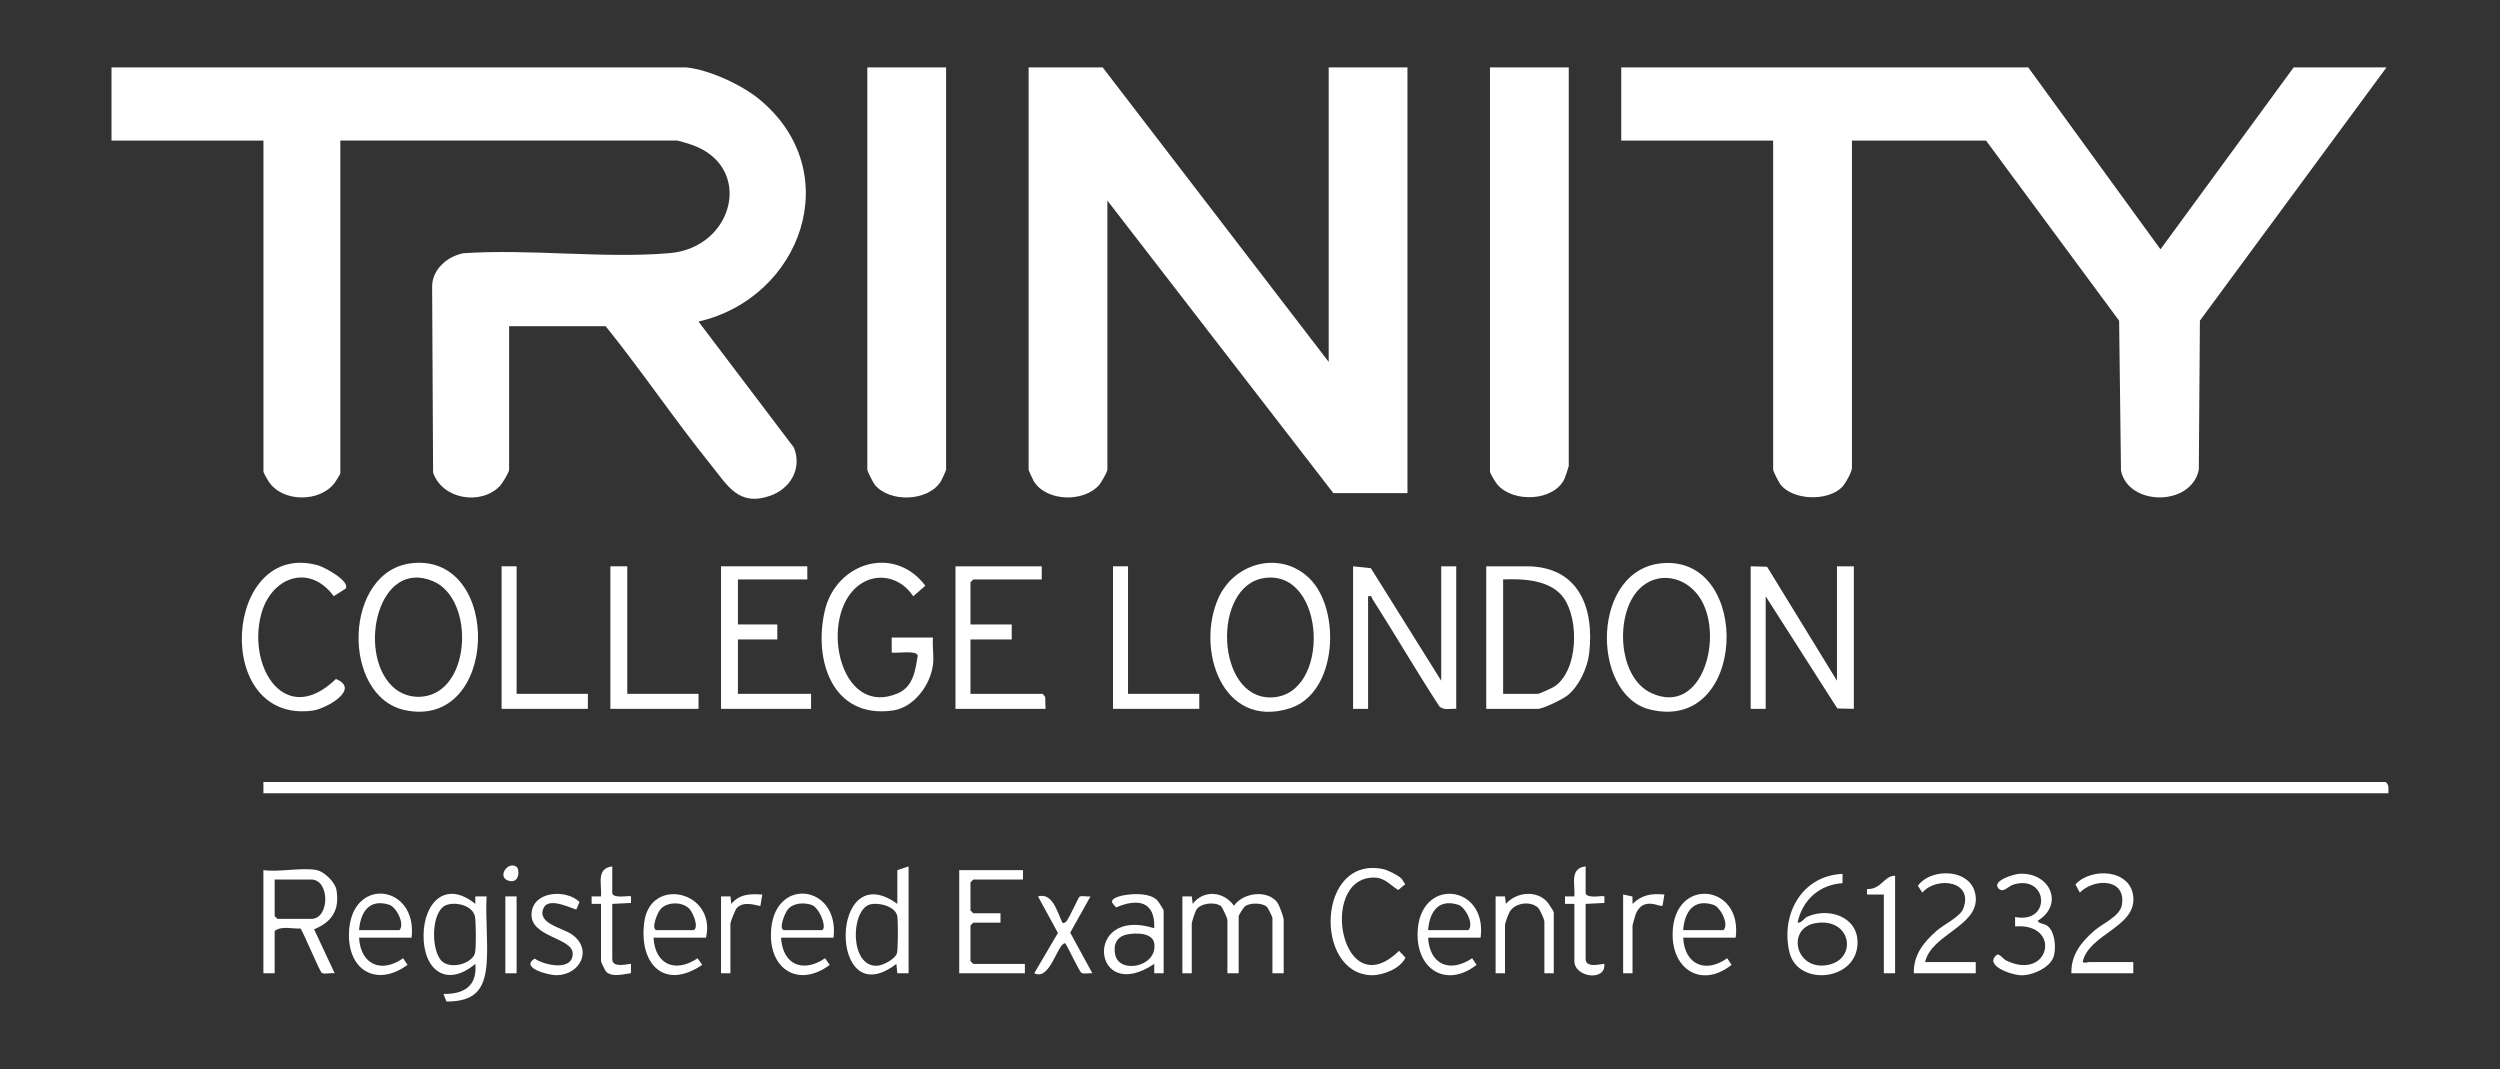 <?xml version="1.0" encoding="UTF-8"?>
<svg xmlns="http://www.w3.org/2000/svg" id="Capa_1" data-name="Capa 1" viewBox="0 0 1332.98 569.97">
  <rect x="0" y="0" width="1332.98" height="569.97" fill="#333333" stroke="none"/>
  <defs>
    <style>
      .cls-1 {
        fill: #fff;
      }
    </style>
  </defs>
  <path class="cls-1" d="M365.95,35.95c12.19,1.23,29.56,9.26,38.97,17.03,46.74,38.61,22.38,105.84-32.48,118.48l50.85,67.15c4.52,11.25-1.86,22.07-12.87,25.81-16.7,5.67-22.48-5.55-31.37-16.58-19.38-24.04-36.73-49.84-56.1-73.9h-51.5v76.5c0,1.49-3.76,7.53-5.11,8.89-10.19,10.27-30.54,6.85-35.42-7.36l-.51-99.57c.29-9.05,8.2-15.69,16.63-17.37,35.58-2.43,74.81,2.93,109.95-.05,34.59-2.94,45.12-46.29,11.75-57.82-1.32-.46-7.02-2.22-7.78-2.22h-179.5v177.5c0,.29-2.44,4.26-3,5-7.93,10.54-27.93,10.5-35.24-.75-.61-.94-2.75-4.61-2.75-5.25V74.95H59.45v-39s306.5,0,306.5,0Z"></path>
  <path class="cls-1" d="M1081.45,35.95l70.5,96.98,71-96.98h49.5l-99.48,135.02-.58,79.42c-3.92,19.76-37.48,19.55-41.5.62l-.99-80.01-70.96-96.04h-71.5v174.5c0,2.27-3.68,8.74-5.51,10.49-7.66,7.34-25.66,6.89-32.51-1.48-.86-1.05-3.99-7.2-3.99-8.01V74.95h-81v-39h217.02Z"></path>
  <path class="cls-1" d="M587.95,35.95l120.5,157V35.95h42v227h-39.5l-120.5-156v143.5c0,1.02-3.2,6.7-4.15,7.85-8.14,9.75-28.25,9.24-35.06-1.64-.48-.77-2.79-5.87-2.79-6.21V35.95h39.5Z"></path>
  <path class="cls-1" d="M504.45,35.95v214.5c0,.34-2.31,5.44-2.79,6.21-6.77,10.8-27.33,11.45-35.22,1.8-.86-1.05-3.99-7.2-3.99-8.01V35.95h42Z"></path>
  <path class="cls-1" d="M836.45,35.95v212.5c0,.36-1.86,5.94-2.24,6.76-5.55,12.04-27.17,13.07-35.76,3.23-.92-1.05-4.01-6.05-4.01-6.99V35.95h42.01Z"></path>
  <path class="cls-1" d="M1273.45,422.95H140.45v-6h1131.5c2.02,1.38,1.54,3.85,1.5,6Z"></path>
  <polygon class="cls-1" points="933.45 301.95 942.19 302.18 979.45 362.95 979.45 301.95 988.45 301.95 988.45 377.95 979.65 377.74 941.45 317.95 941.45 377.95 933.45 377.95 933.45 301.95"></polygon>
  <path class="cls-1" d="M768.45,362.95v-61h8v76c-3.04-.23-6.77,1.01-9.06-1.44-12.3-18.82-23.6-38.34-35.7-57.27-.64-1,.11-1.77-2.24-1.29v60h-8v-76l9.49,1.01,37.51,59.99Z"></path>
  <path class="cls-1" d="M792.45,377.95v-76h21.5c27.59,0,36.26,21.81,33.39,46.39-.91,7.77-5.37,17.51-11.56,22.44-2.62,2.09-12.91,7.17-15.83,7.17h-27.5ZM801.45,369.95h18.5c.83,0,7.78-3.14,9.01-3.99,12.5-8.64,13.05-35.2,4.93-46.94-6.82-9.86-21.6-10.53-32.43-10.07v61h-.01Z"></path>
  <path class="cls-1" d="M887.27,300.22c47.01-2.77,44.18,90.93-7.63,78.05-31.67-7.87-31.62-75.74,7.63-78.05h0ZM873.79,314.29c-12.69,13.15-11.39,46.79,6.61,55.21,27.69,12.94,39.39-31.62,25.48-51.48-7.65-10.93-22.45-13.71-32.09-3.72h0Z"></path>
  <path class="cls-1" d="M698.1,308.31c17.14,16.64,15.06,61.35-10.43,69.37-36.03,11.34-50.3-31.7-37.95-58.95,8.59-18.94,33.09-25.26,48.38-10.42h0ZM674.2,308.18c-28.23,3.98-26.06,64.46,3.66,63.68,32.01-.84,29.37-68.33-3.66-63.68Z"></path>
  <path class="cls-1" d="M220.24,300.22c47.84-4.37,45.81,88.67-4.05,78.49-34.6-7.07-33.34-75.08,4.05-78.49ZM208.81,365.59c5.7,5.72,13.97,7.42,21.44,4.65,21.24-7.88,21.54-51.43.73-60.31-29.24-12.48-40.49,37.26-22.16,55.66h0Z"></path>
  <path class="cls-1" d="M497.45,354.45c-1.38,10.87-10.17,22.86-21.59,24.41-32.11,4.38-42.17-26.92-36.11-53.12,5.98-25.88,37.07-35.46,53.63-13.44l-6.43,5.62c-8.13-12.32-24.17-13.51-33.47-1.46-15.37,19.92-3.88,65.64,25.22,53.22,8.29-3.54,9.38-12.32,10.63-20.17-.7-2.94-11.28-1.07-13.88-1.57v-8.01h22.01c-.41,4.61.57,10.01,0,14.5v.02Z"></path>
  <polygon class="cls-1" points="430.45 301.95 430.45 308.95 393.45 308.95 393.45 332.95 414.45 332.95 414.45 340.95 393.45 340.95 393.45 369.95 432.45 369.95 432.45 377.95 384.45 377.95 384.45 301.95 430.45 301.95"></polygon>
  <polygon class="cls-1" points="555.45 301.95 555.45 308.95 518.95 308.95 517.45 310.45 517.45 332.95 539.45 332.95 539.45 340.95 517.45 340.95 517.45 369.95 555.95 369.95 557.29 371.61 557.45 377.95 509.45 377.95 509.45 301.95 555.45 301.95"></polygon>
  <path class="cls-1" d="M184.33,313.84l-6.38,4.03c-13.21-17.9-33.81-9.97-38.85,10.23-7.06,28.29,13.23,59.89,39.99,33.93,13.54,5.48-5.5,15.92-12.23,16.84-54.13,7.43-47.68-91.34,2.63-77.46,3.39.94,17.23,8.32,14.84,12.43h0Z"></path>
  <polygon class="cls-1" points="334.45 301.95 334.45 369.95 372.45 369.95 372.45 377.95 325.45 377.95 325.45 301.95 334.45 301.95"></polygon>
  <polygon class="cls-1" points="275.45 301.95 275.45 369.95 313.45 369.95 313.45 377.95 267.45 377.95 267.45 301.95 275.45 301.95"></polygon>
  <polygon class="cls-1" points="601.45 301.95 601.45 369.95 639.45 369.95 639.45 377.95 593.45 377.95 593.45 301.95 601.45 301.95"></polygon>
  <path class="cls-1" d="M168.95,463.95c3.9.8,9.74,6.35,10.45,10.55,1.79,10.66-2.33,17.02-11.92,21.01l10.97,23.43c-1.78-.33-5.58.63-6.84-.16-1.11-.69-9.45-20.79-11.32-23.67-4.34.18-10.48-1.58-13.84,1.34v22.5h-6v-55c8.24,1.17,20.85-1.58,28.5,0h0ZM146.45,468.95v19.5l1.5,1.5h18c9.98,0,9.98-21,0-21h-19.5Z"></path>
  <path class="cls-1" d="M684.45,518.95h-6v-29.5c0-.57-2.3-5.35-3.02-5.98-2.45-2.14-8.67-2.17-11.38-.43-.86.55-3.6,4.92-3.6,5.4v30.5h-6v-28.5c0-.66-2.61-6.75-3.58-7.42-3.26-2.25-10.51-1.52-12.91,1.94-.69.99-2.52,6.62-2.52,7.48v26.5h-5v-41h5.01l.49,4c5.86-7.72,16.54-6.72,22.01.99,4.8-6.97,17.54-8.69,22.96-1.94,1.16,1.45,3.54,7.93,3.54,9.46v28.5h0Z"></path>
  <path class="cls-1" d="M253.44,481.95v-4.01h6.02c-.66,11.59.86,24.06.03,35.54-1.04,14.44-6.43,20.52-21.43,20.53l-1.6-4.06c10.91.21,18.09-4.26,16.99-16.01-15.45,12.95-27.79,3.2-27.61-15.33.18-17.42,11.8-29.49,27.61-16.67h0ZM235.76,512.64c4.81,4.27,15.86,1.18,17.48-4.39.68-2.34.58-16.96,0-19.58-1.29-5.8-9.69-7.85-14.84-6.26-8.81,2.72-8.8,24.76-2.64,30.24h0Z"></path>
  <path class="cls-1" d="M484.45,461.95v57h-6.01l-.49-5c-36.46,27.97-35.86-58.45.5-32v-18l6-2ZM464.16,482.17c-10.72,2.45-11.38,33.71,3.67,32.76,3.05-.19,9.53-3.62,10.42-6.68.62-2.11.64-17.32.18-19.77-.98-5.2-9.63-7.37-14.27-6.31h0Z"></path>
  <polygon class="cls-1" points="545.45 463.95 545.45 468.95 518.95 468.95 517.45 470.45 517.45 485.45 518.95 486.95 533.45 486.95 533.45 491.95 518.95 491.95 517.45 493.45 517.45 512.45 518.95 513.95 546.45 513.95 546.45 518.95 511.45 518.95 511.45 463.95 545.45 463.95"></polygon>
  <path class="cls-1" d="M982.44,465.95l-.04,4.96c-12.38.75-21.46,9.1-23.95,21.04,2.41.2,3.23-2.3,5.28-3.21,11.21-4.96,26.65-.16,26.7,13.71.09,20.66-31.86,23.85-36.3,5.32-4.83-20.16,6.57-40.92,28.31-41.82h0ZM968.19,492.19c-15.96,2.57-10.98,25.58,6.3,22.34,16.14-3.02,12.74-25.41-6.3-22.34h0Z"></path>
  <path class="cls-1" d="M747.1,468.3c.83.81,1.37,2.24,2.18,3.16l-3.78,3.1c-4.6-2.91-7.26-6.85-13.52-6.65-29.26.94-16.47,68.89,13.97,39.07l3.43,3.61c-2.65,5.92-12.28,9.64-18.38,9.39-30.57-1.25-28.74-63.96,6.51-56.59,2.37.5,7.88,3.24,9.59,4.91h0Z"></path>
  <path class="cls-1" d="M1026.45,512.95h27v6h-33c-.3-9.94,5.46-16.9,12.52-22.98,3.5-3.01,12.04-7.13,13.72-11.28,6.01-14.83-13.78-17.8-21.74-8.76l-2.35-3.66c7.35-10.06,29.76-9.22,30.87,6.2s-23.7,19.76-27.02,34.48Z"></path>
  <path class="cls-1" d="M1104.45,518.95c-.3-9.94,5.46-16.9,12.52-22.98,4.29-3.69,13.4-7.38,14.42-13.57,2.33-14.19-14.86-14.23-22.44-6.47l-2.35-4.35c8.42-9.25,29.75-8.23,30.88,6.89,1.2,16.02-23.9,19.64-27.02,34.47,1.41.8,2.63.01,3.5.01h23.5v6h-33.01Z"></path>
  <path class="cls-1" d="M620.45,518.95h-5.01v-5c-33.21,22.28-38.22-31.11,0-19.01.58-14.57-8.88-16.03-20.39-11.11l-1.82-2.2c-1.93-3,5.78-4.33,7.82-4.57,4.93-.59,12.12-.71,15.91,2.87.69.65,3.48,5.14,3.48,5.52v33.5h.01ZM601.18,498.19c-5.78,1.06-7.78,5.45-6.52,11.04,2.26,10.06,22.17,6.46,20.85-5.82-.67-6.19-9.56-6.1-14.32-5.23h0Z"></path>
  <path class="cls-1" d="M925.45,499.95h-28c.76,14.37,11.9,19.23,23.48,10.97l2.33,3.54c-15.74,12.49-31.81,2.74-31.43-16.84.6-30.51,37.39-26.28,33.62,2.33ZM897.45,495.95h21.5c3.11-3.12-1.58-12.33-5.45-13.55-10.69-3.36-15.31,4-16.05,13.55Z"></path>
  <path class="cls-1" d="M789.45,499.95h-28c.82,14.59,11.82,18.92,23.48,10.97l2.36,3.54c-15.83,12.37-31.85,2.79-31.45-16.84.62-30.53,37.4-26.26,33.61,2.33h0ZM761.45,495.95h21.5c3.11-3.12-1.58-12.33-5.45-13.55-10.69-3.36-15.31,4-16.05,13.55Z"></path>
  <path class="cls-1" d="M444.45,499.95h-28c.83,14.6,11.82,18.92,23.48,10.98l2.47,3.53c-15.97,12.01-31.76,3.13-31.35-16.63.65-31.01,36.73-26.51,33.39,2.13h.01ZM417.95,495.95h20c3.42,0-.6-12.03-5.45-13.55-4.11-1.29-9.69-.96-12.51,2.59-1.45,1.83-5,10.13-2.04,10.96h0Z"></path>
  <path class="cls-1" d="M376.45,499.95h-28c.83,14.6,11.82,18.92,23.48,10.98l2.5,3.53c-20.54,13.89-33.91-.81-30.89-22.92,3.35-24.52,38.5-16.33,32.91,8.41h0ZM349.95,495.95h20c2.73-1.82-.38-8.86-2.04-10.96-3.5-4.41-12.41-4.41-15.91,0-1.45,1.83-5,10.13-2.04,10.96h0Z"></path>
  <path class="cls-1" d="M219.45,499.95h-28c.77,14.37,11.9,19.22,23.48,10.97l2.36,3.54c-16.02,11.77-31.65,3.44-31.23-16.63.65-31.01,36.73-26.51,33.39,2.13h0ZM191.45,495.95h21.5c3.11-3.12-1.58-12.33-5.45-13.55-10.69-3.36-15.31,4-16.05,13.55Z"></path>
  <path class="cls-1" d="M1086.46,490.96c.87,1.83,3.5,1.21,5.52,2.96,3.68,3.17,4.25,10.86,3.26,15.32-1.44,6.46-11.2,10.78-17.29,10.78-5.29,0-20.74-5.3-12.99-11.11,1.8.09,2.99,2.38,4.78,3.25,23.17,11.2,29.89-20.1,4.7-18.21v-5.01c19.54,3.81,17.66-22.84-.83-17.32-3.09.92-5.62,5.04-8.2,1.86-3.16-3.88,8.23-7.46,11.52-7.6,16.5-.7,23.61,16.66,9.52,25.08h0Z"></path>
  <path class="cls-1" d="M828.45,518.95h-5v-27.5c0-1.26-2.26-6.41-3.47-7.53-3.84-3.51-11.4-2.65-14.55,1.51-1.07,1.41-2.98,6.63-2.98,8.02v25.5h-5v-41h5.01l.49,4c5.45-6.34,16.34-7.47,22.04-1.03.68.77,3.47,5.11,3.47,5.53v32.5h-.01Z"></path>
  <path class="cls-1" d="M307.33,484.87c-.74.55-14.34-7.1-17.39-.92-4.12,8.37,9.82,10.71,14.83,14.17,11.49,7.92,4.78,21.59-7.88,21.86-4.19.09-19.84-3.9-11.81-8.87,4.9,3.5,20.28,7.01,20.28-2.66,0-8.46-22.31-8.67-21.98-20.96.34-12.36,18.35-13.68,25.62-6.55l-1.69,3.93h.02Z"></path>
  <path class="cls-1" d="M566.46,491.95c.46.43,1.38.13,2.07-.63,1.6-1.76,6.41-12.79,7.07-13.21,1.16-.72,4.25.11,5.84-.16l-10.81,19.32,11.81,21.67c-1.67-.24-4.45.57-5.79-.21-1.22-.71-7.08-13.61-8.71-15.8-4.21.01-7.89,20.23-16.49,16l12.62-21.49-10.62-19.49c7.89-2.16,10.17,8.29,13.01,13.99h0Z"></path>
  <path class="cls-1" d="M326.45,461.95v14.5c1.34,2.89,9.33.79,10,1.5v3.49l-10,.51v29.5c0,5.24,9.6,2.09,10,2.5l-.05,4.95c-3.95.43-9.35,2.26-12.9-.49-.77-.6-3.04-5.38-3.04-5.96v-30.5h-5.01v-4h5.01c.51-6.39-2.76-14.97,5.99-16Z"></path>
  <path class="cls-1" d="M845.45,461.95v14.5c1.34,2.89,9.33.79,10,1.5v3.49l-10,.51v29.5c0,5.24,9.6,2.1,9.99,2.51.8,9.52-15.99,7.14-15.99-1.51v-30.5h-5.01v-4h5.01c.51-6.39-2.76-14.97,5.99-16h.01Z"></path>
  <path class="cls-1" d="M1010.45,466.95v52h-6v-42h-9.01l.05-2.93c7.69.33,8.93-7.12,14.95-7.07h.01Z"></path>
  <path class="cls-1" d="M865.45,476.95l4.96,1.04.05,3.96c5.02-4.91,10.14-5.65,16.99-4.99l-1.01,5.99c-1.1,1-10.22-5.27-14.21,4.28-.31.74-1.78,5.89-1.78,6.22v25.5h-5v-42h0Z"></path>
  <path class="cls-1" d="M384.45,477.95h5.01l.49,4c4.35-5.34,10.14-5.42,16.5-4.99l-1.01,5.99c-.63.57-8.51-3.32-12.67,1.31-.75.83-3.32,7.4-3.32,8.19v26.5h-5v-41h0Z"></path>
  <rect class="cls-1" x="269.45" y="477.95" width="6" height="41"></rect>
  <path class="cls-1" d="M275.31,462.09c1.83,1.16,1.83,8.41-3.13,7.72-7.79-1.09-1.91-10.92,3.13-7.72Z"></path>
</svg>
